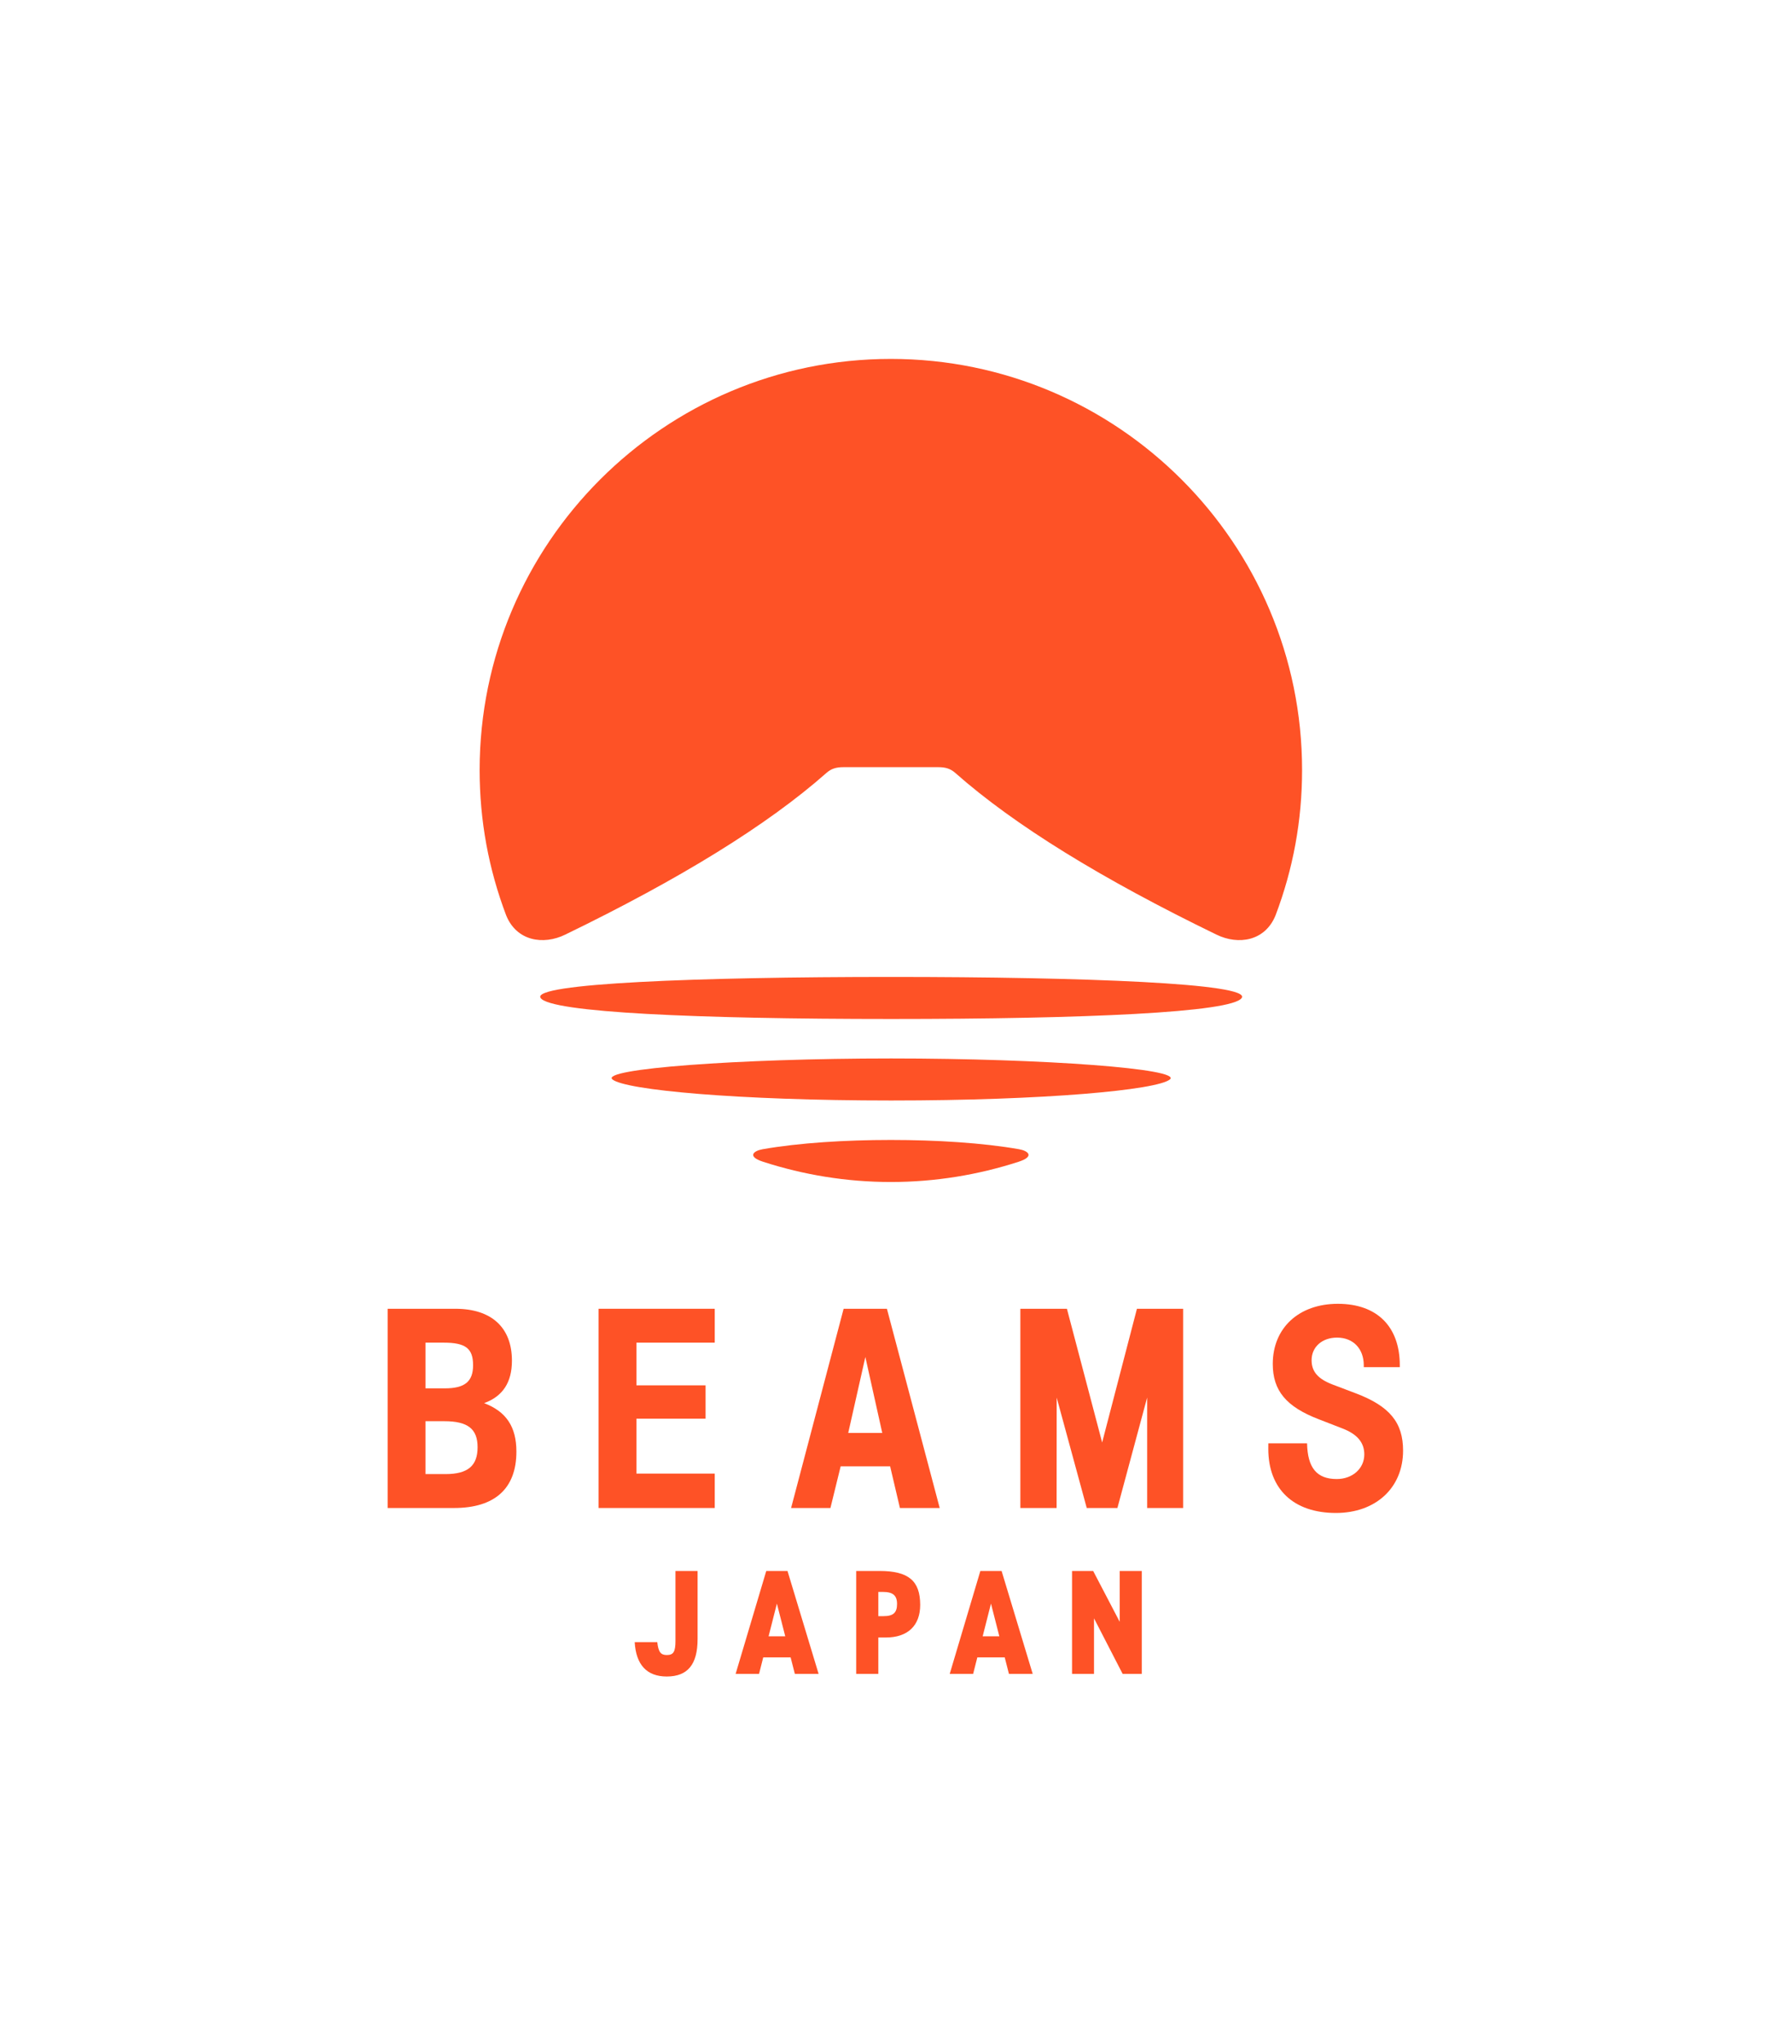 <?xml version="1.0" encoding="UTF-8"?><svg id="b" xmlns="http://www.w3.org/2000/svg" viewBox="0 0 206.147 235"><defs><style>.e{fill:none;}.f{fill:#fe5226;}</style></defs><g id="c"><g id="d"><rect class="e" y="41.511" width="206" height="151"/><path class="f" d="M55.694,161.325c2.143-.779,3.197-2.388,3.197-4.878,0-3.819-2.347-5.972-6.512-5.972h-7.786v22.907h7.638c4.694,0,7.174-2.24,7.174-6.486,0-2.846-1.166-4.603-3.712-5.57h0ZM48.948,154.37h2.093c2.52,0,3.381.662,3.381,2.597,0,1.879-.953,2.658-3.254,2.658h-2.22v-5.254h0ZM51.254,169.482h-2.306v-6.08h2.164c2.699,0,3.829.881,3.829,2.994,0,2.138-1.125,3.086-3.686,3.086h0Z"/><polygon class="f" points="68.861 173.382 82.222 173.382 82.222 169.426 73.214 169.426 73.214 163.112 81.167 163.112 81.167 159.279 73.214 159.279 73.214 154.37 82.222 154.37 82.222 150.475 68.861 150.475 68.861 173.382"/><path class="f" d="M97.048,150.475l-6.043,22.907h4.526l1.176-4.791h5.692l1.126,4.791h4.577l-6.074-22.907h-4.98ZM97.578,164.752l1.97-8.732,1.945,8.732h-3.916,0Z"/><polygon class="f" points="126.788 165.847 122.735 150.475 117.379 150.475 117.379 173.382 121.549 173.382 121.559 160.689 125.016 173.382 128.544 173.382 131.966 160.679 131.966 173.382 136.105 173.382 136.105 150.475 130.79 150.475 126.788 165.847"/><path class="f" d="M155.937,160.185l-2.622-.993c-1.7-.646-2.433-1.492-2.433-2.805,0-1.522,1.211-2.597,2.923-2.597,1.863,0,3.08,1.273,3.08,3.187v.214h4.144v-.214c0-4.46-2.622-7.072-7.128-7.072-4.481,0-7.485,2.77-7.485,6.914,0,3.06,1.538,4.918,5.275,6.354l2.729,1.059c1.711.657,2.525,1.619,2.525,2.989,0,1.624-1.354,2.831-3.172,2.831-2.286,0-3.355-1.283-3.411-4.104h-4.455c-.005.214-.005.433-.005.642,0,4.613,2.902,7.362,7.775,7.362,4.602,0,7.729-2.902,7.729-7.169,0-3.238-1.548-5.117-5.469-6.599h0Z"/><path class="f" d="M102.517,126.529c17.698,0,30.566-1.205,32.058-2.417,1.493-1.212-14.36-2.417-32.058-2.417s-33.551,1.205-32.058,2.417,14.36,2.417,32.058,2.417Z"/><path class="f" d="M102.517,117.157c22.257,0,39.203-.746,40.326-2.417s-18.068-2.417-40.326-2.417-41.449.746-40.326,2.417,18.068,2.417,40.326,2.417Z"/><path class="f" d="M107.94,88.205c.855,0,1.41.183,1.96.667,6.82,6.027,16.92,12.223,30.024,18.577,2.56,1.259,5.626.733,6.812-2.208,2.016-5.316,3.052-10.885,3.052-16.705,0-26.064-21.212-47.27-47.306-47.27s-47.306,21.206-47.306,47.27c0,5.82,1.036,11.389,3.052,16.705,1.186,2.941,4.252,3.467,6.812,2.208,13.104-6.355,23.204-12.55,30.024-18.577.55-.484,1.105-.667,1.96-.667h10.917,0Z"/><path class="f" d="M102.481,135.9c-5.123,0-10.051-.827-14.676-2.32-1.924-.621-1.107-1.266-.076-1.448,4.18-.735,9.548-1.067,14.752-1.067s10.572.332,14.752,1.067c1.031.181,1.848.826-.076,1.448-4.624,1.493-9.553,2.32-14.676,2.32Z"/><path class="f" d="M77.705,188.637c0,1.278-.229,1.649-1.003,1.649-.697,0-.963-.351-1.09-1.481h-2.597c.148,2.602,1.4,3.951,3.686,3.951,2.408,0,3.549-1.385,3.549-4.313v-7.821h-2.546v8.014h0Z"/><path class="f" d="M101.193,180.622h-2.699v11.833h2.546v-4.185h.87c2.51,0,3.946-1.364,3.946-3.748,0-2.775-1.349-3.9-4.664-3.9h0ZM101.641,185.816h-.601v-2.785h.53c1.146,0,1.624.402,1.624,1.385,0,1.008-.439,1.4-1.553,1.4h0Z"/><polygon class="f" points="128.809 186.467 125.755 180.622 123.325 180.622 123.325 192.455 125.851 192.455 125.851 186.065 129.145 192.455 131.345 192.455 131.345 180.622 128.809 180.622 128.809 186.467"/><path class="f" d="M91.437,192.455h2.734l-3.579-11.833h-2.444l-3.524,11.833h2.694l.482-1.897h3.152l.485,1.897ZM88.417,188.13l.954-3.756.961,3.756h-1.915Z"/><path class="f" d="M116.066,192.455h2.734l-3.579-11.833h-2.444l-3.524,11.833h2.694l.482-1.897h3.152l.485,1.897ZM113.045,188.13l.954-3.756.961,3.756h-1.915Z"/></g><rect class="e" x=".147" width="206" height="235"/></g></svg>
